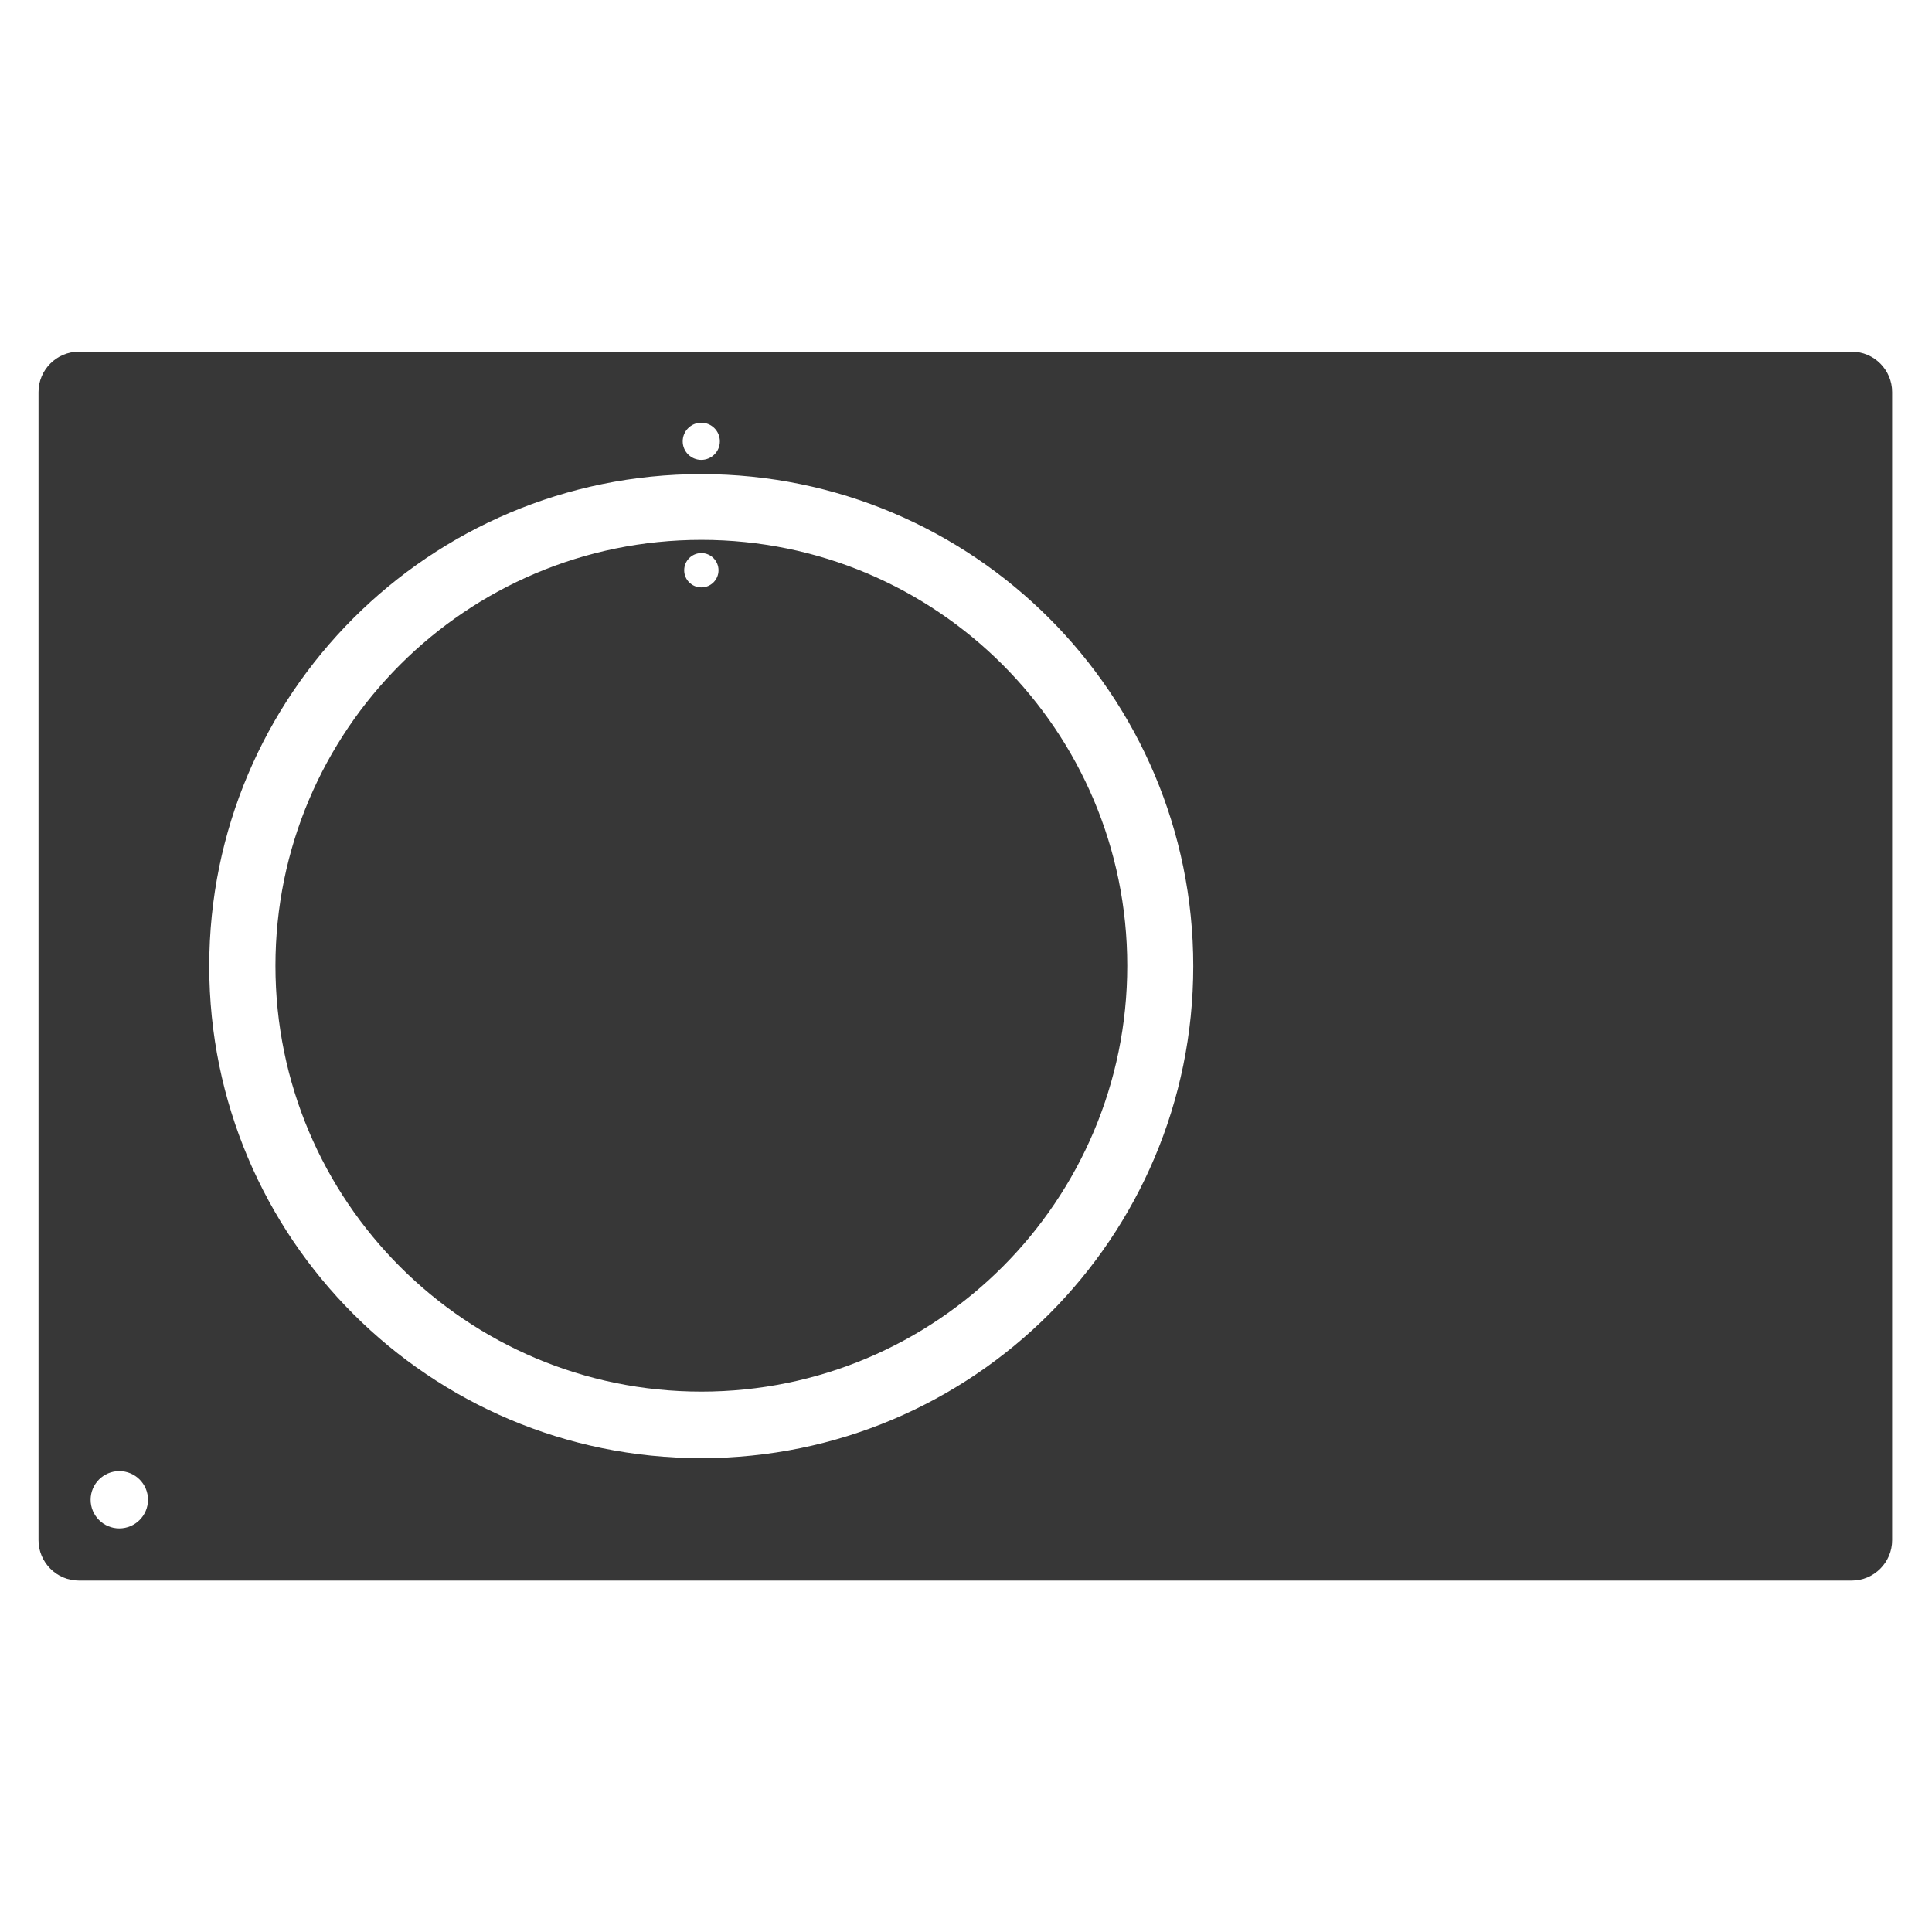 <svg width="30" height="30" viewBox="0 0 30 30" fill="none" xmlns="http://www.w3.org/2000/svg">
<path d="M28.755 5.461H1.224C0.88 5.461 0.598 5.742 0.598 6.087V23.916C0.598 24.26 0.879 24.543 1.224 24.543H28.755C29.099 24.543 29.381 24.261 29.381 23.916V6.087C29.381 5.743 29.1 5.461 28.755 5.461ZM10.889 6.564C11.049 6.564 11.178 6.693 11.178 6.853C11.178 7.012 11.049 7.141 10.889 7.141C10.73 7.141 10.601 7.012 10.601 6.853C10.601 6.693 10.73 6.564 10.889 6.564ZM1.852 23.733C1.607 23.733 1.407 23.534 1.407 23.288C1.407 23.042 1.607 22.843 1.852 22.843C2.098 22.843 2.298 23.042 2.298 23.288C2.298 23.534 2.098 23.733 1.852 23.733ZM10.889 22.642C6.67 22.642 3.249 19.222 3.249 15.002C3.249 10.783 6.67 7.362 10.889 7.362C15.109 7.362 18.529 10.783 18.529 15.002C18.529 19.221 15.109 22.642 10.889 22.642Z" fill="#373737"/>
<path d="M10.891 8.383C7.238 8.383 4.277 11.344 4.277 14.996C4.277 18.648 7.238 21.609 10.891 21.609C14.543 21.609 17.504 18.648 17.504 14.996C17.504 11.344 14.543 8.383 10.891 8.383ZM10.891 9.121C10.743 9.121 10.624 9.002 10.624 8.855C10.624 8.708 10.743 8.588 10.891 8.588C11.038 8.588 11.157 8.708 11.157 8.855C11.157 9.002 11.038 9.121 10.891 9.121Z" fill="#373737"/>
</svg>
